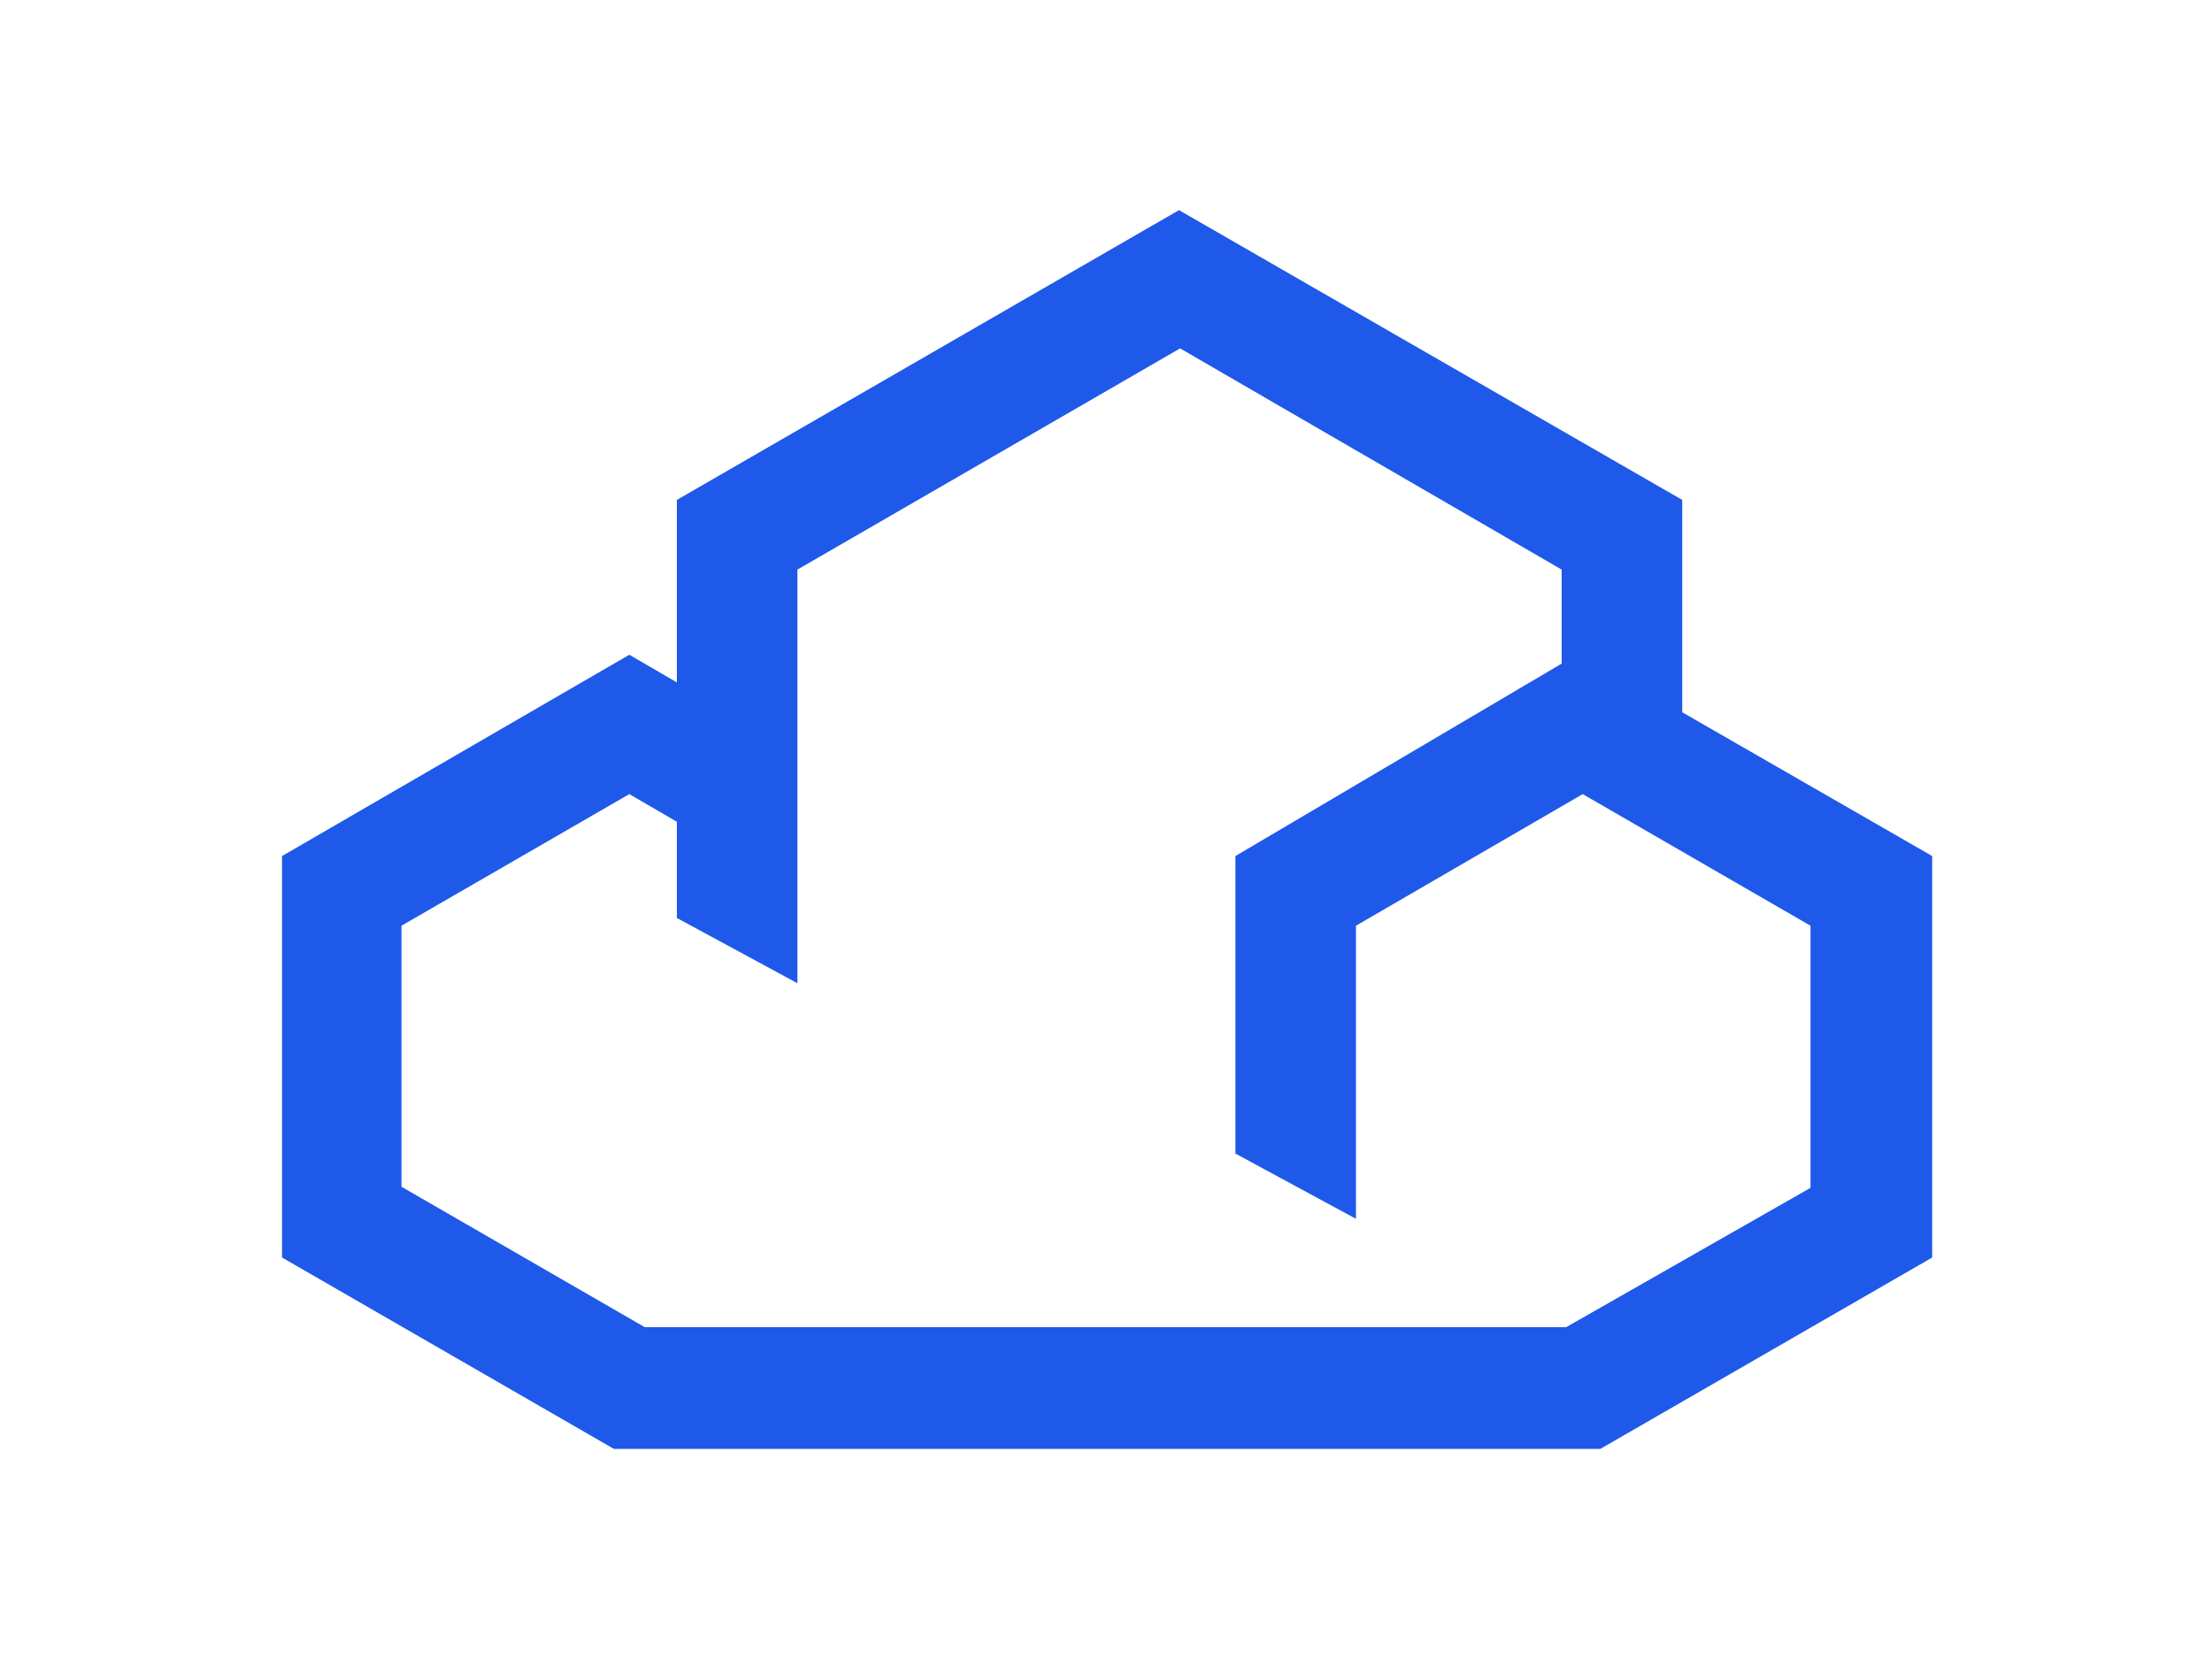 <svg id="图层_1" data-name="图层 1" xmlns="http://www.w3.org/2000/svg" viewBox="0 0 20 15"><defs><style>.cls-1{fill:#1f59ea;}</style></defs><g id="图层_2" data-name="图层 2"><g id="图层_1-2" data-name="图层 1-2"><path class="cls-1" d="M15.21,6.44V4.52L10.66,1.9,6.12,4.52V6.17l-.43-.25L2.55,7.74v3.63l3,1.73h8.92l3-1.73V7.74Zm1.16,4.3L14.16,12H5.83l-2.2-1.27V8.37L5.69,7.18l.43.25V8.3l1.09.59V5.15l3.46-2,3.45,2V6L11.17,7.74v2.69l1.09.59V8.37l2.05-1.19,2.06,1.19Z"/></g></g></svg>